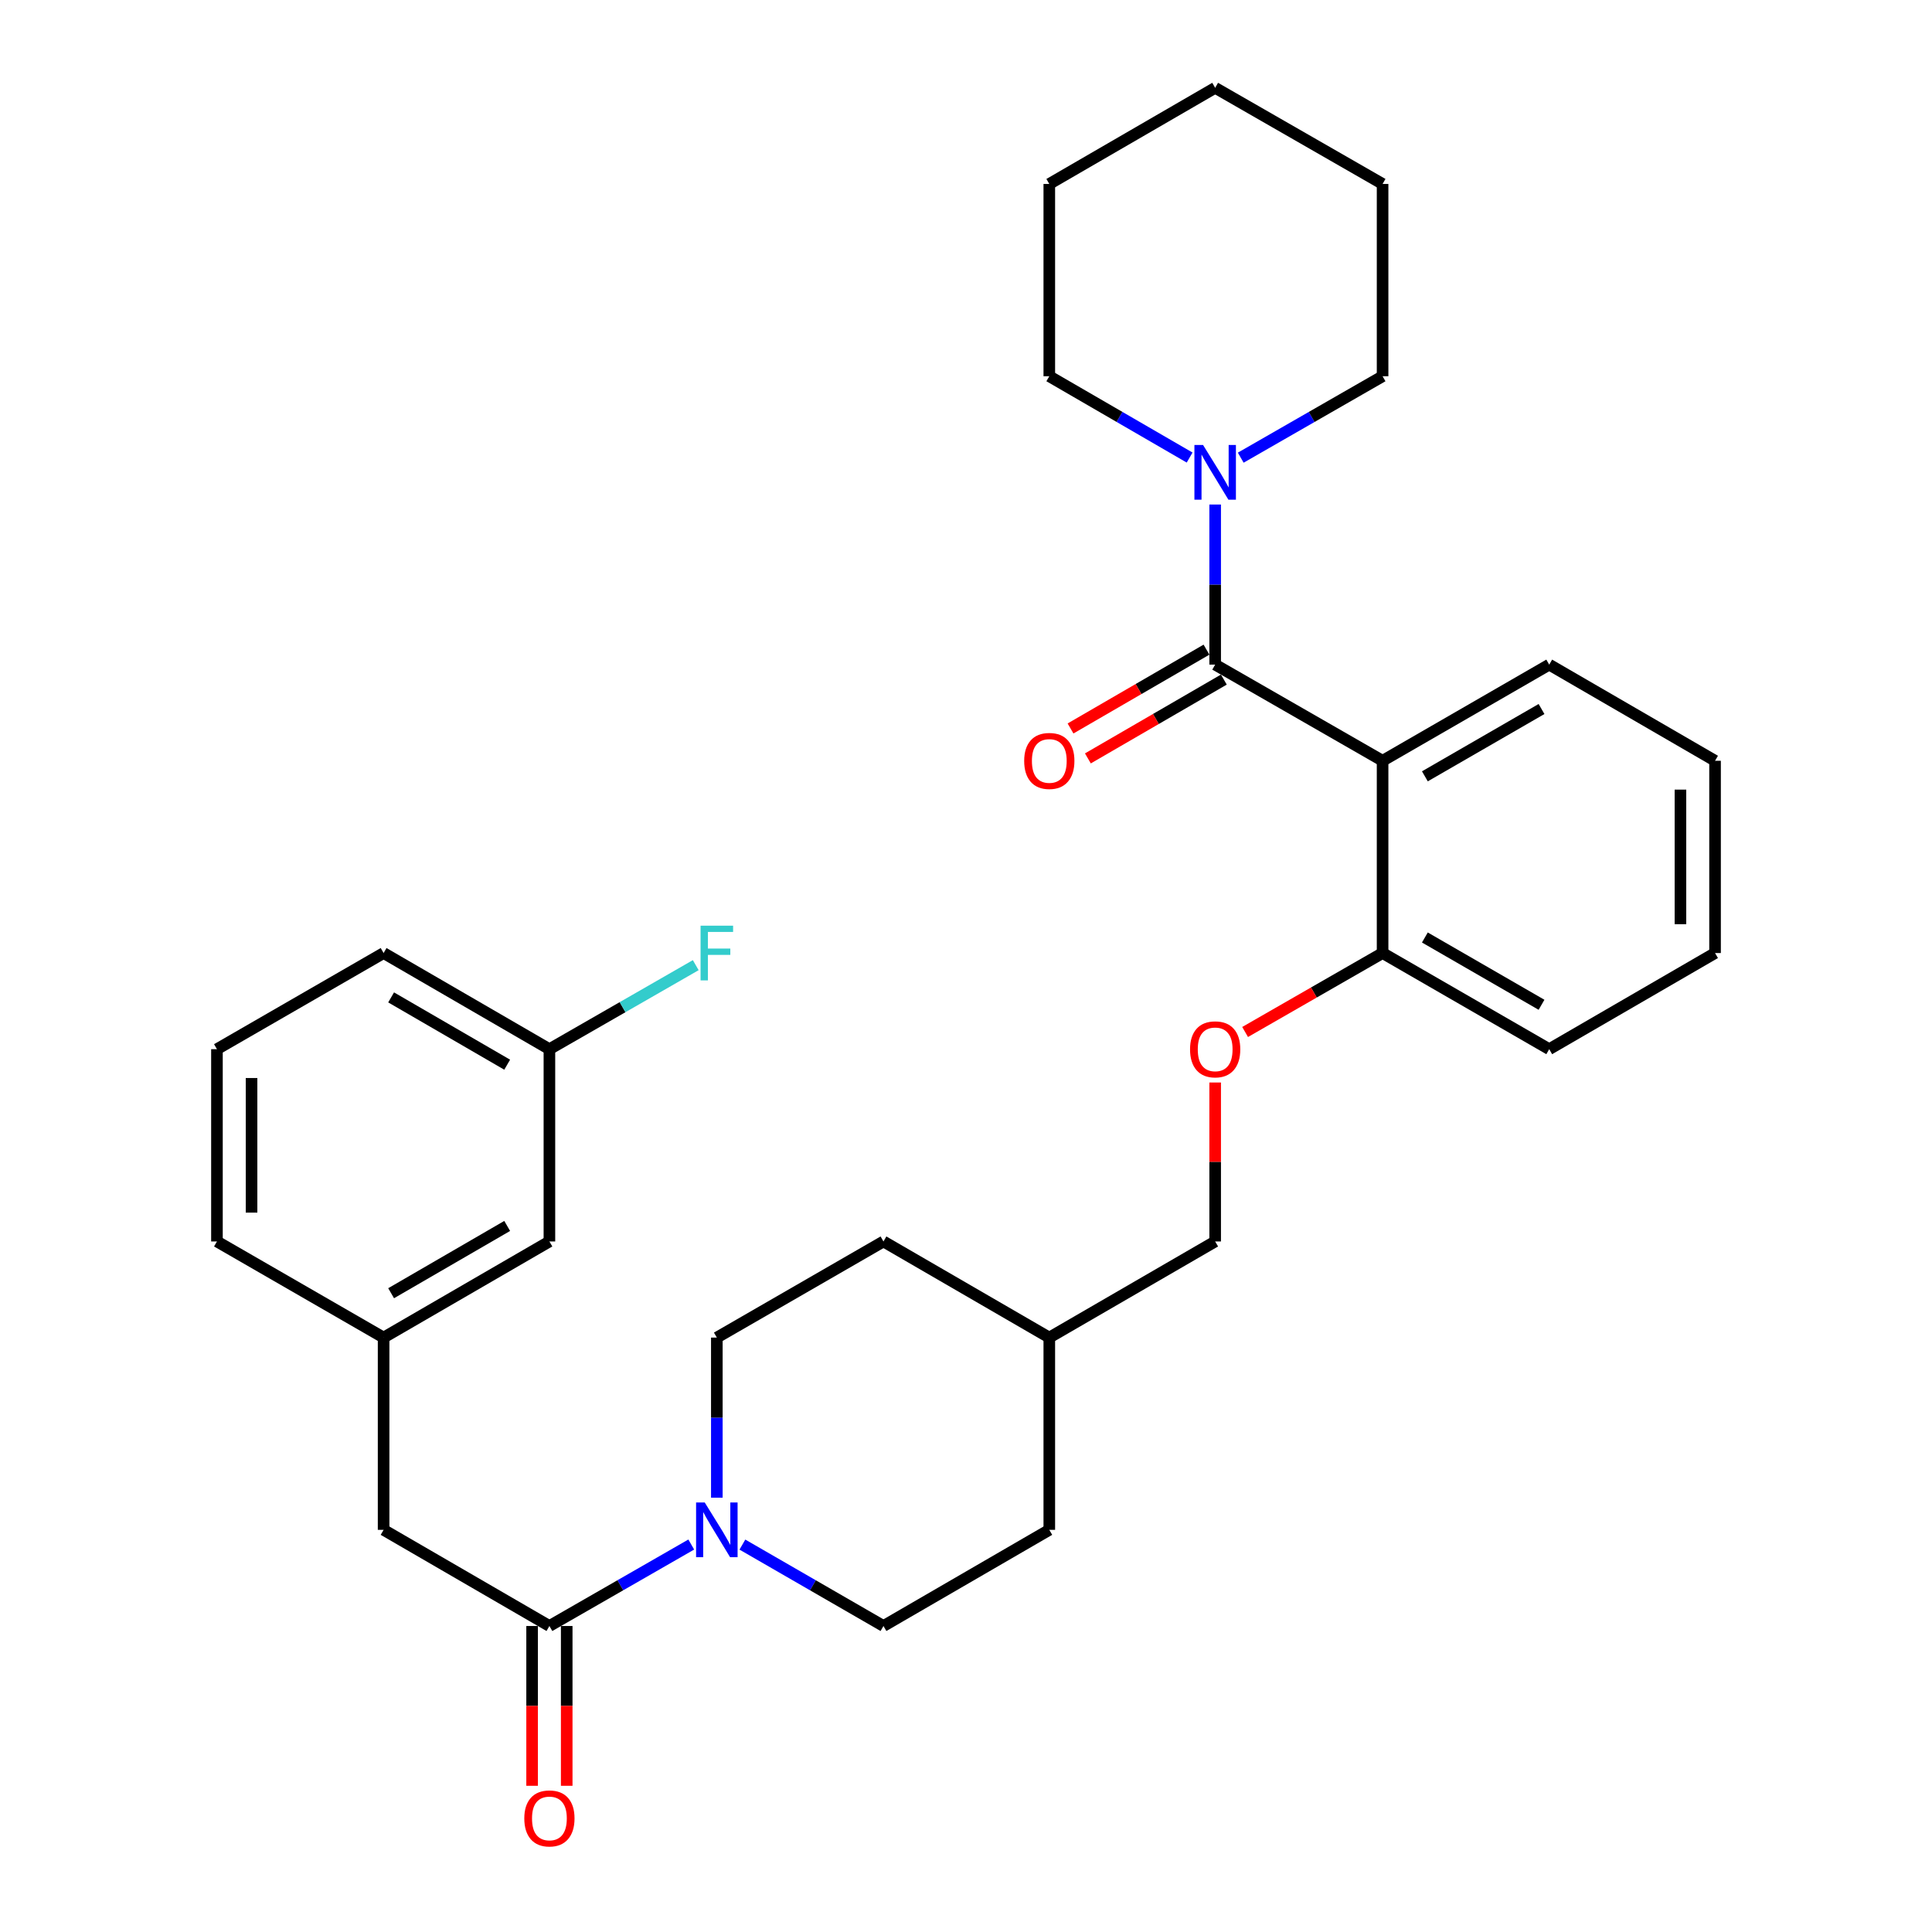 <?xml version='1.0' encoding='iso-8859-1'?>
<svg version='1.1' baseProfile='full'
              xmlns='http://www.w3.org/2000/svg'
                      xmlns:rdkit='http://www.rdkit.org/xml'
                      xmlns:xlink='http://www.w3.org/1999/xlink'
                  xml:space='preserve'
width='1000px' height='1000px' viewBox='0 0 1000 1000'>
<!-- END OF HEADER -->
<rect style='opacity:1.0;fill:#FFFFFF;stroke:none' width='1000' height='1000' x='0' y='0'> </rect>
<path class='bond-0' d='M 628.967,344.006 L 715.625,393.778' style='fill:none;fill-rule:evenodd;stroke:#000000;stroke-width:6px;stroke-linecap:butt;stroke-linejoin:miter;stroke-opacity:1' />
<path class='bond-3' d='M 628.967,344.006 L 628.967,302.573' style='fill:none;fill-rule:evenodd;stroke:#000000;stroke-width:6px;stroke-linecap:butt;stroke-linejoin:miter;stroke-opacity:1' />
<path class='bond-3' d='M 628.967,302.573 L 628.967,261.14' style='fill:none;fill-rule:evenodd;stroke:#0000FF;stroke-width:6px;stroke-linecap:butt;stroke-linejoin:miter;stroke-opacity:1' />
<path class='bond-6' d='M 624.476,336.259 L 589.29,356.657' style='fill:none;fill-rule:evenodd;stroke:#000000;stroke-width:6px;stroke-linecap:butt;stroke-linejoin:miter;stroke-opacity:1' />
<path class='bond-6' d='M 589.29,356.657 L 554.104,377.056' style='fill:none;fill-rule:evenodd;stroke:#FF0000;stroke-width:6px;stroke-linecap:butt;stroke-linejoin:miter;stroke-opacity:1' />
<path class='bond-6' d='M 633.459,351.754 L 598.273,372.152' style='fill:none;fill-rule:evenodd;stroke:#000000;stroke-width:6px;stroke-linecap:butt;stroke-linejoin:miter;stroke-opacity:1' />
<path class='bond-6' d='M 598.273,372.152 L 563.088,392.551' style='fill:none;fill-rule:evenodd;stroke:#FF0000;stroke-width:6px;stroke-linecap:butt;stroke-linejoin:miter;stroke-opacity:1' />
<path class='bond-4' d='M 715.625,393.778 L 715.625,493.292' style='fill:none;fill-rule:evenodd;stroke:#000000;stroke-width:6px;stroke-linecap:butt;stroke-linejoin:miter;stroke-opacity:1' />
<path class='bond-15' d='M 715.625,393.778 L 801.875,344.006' style='fill:none;fill-rule:evenodd;stroke:#000000;stroke-width:6px;stroke-linecap:butt;stroke-linejoin:miter;stroke-opacity:1' />
<path class='bond-15' d='M 737.515,401.826 L 797.89,366.985' style='fill:none;fill-rule:evenodd;stroke:#000000;stroke-width:6px;stroke-linecap:butt;stroke-linejoin:miter;stroke-opacity:1' />
<path class='bond-1' d='M 371.033,775.196 L 371.033,733.763' style='fill:none;fill-rule:evenodd;stroke:#0000FF;stroke-width:6px;stroke-linecap:butt;stroke-linejoin:miter;stroke-opacity:1' />
<path class='bond-1' d='M 371.033,733.763 L 371.033,692.33' style='fill:none;fill-rule:evenodd;stroke:#000000;stroke-width:6px;stroke-linecap:butt;stroke-linejoin:miter;stroke-opacity:1' />
<path class='bond-2' d='M 357.794,799.448 L 321.085,820.532' style='fill:none;fill-rule:evenodd;stroke:#0000FF;stroke-width:6px;stroke-linecap:butt;stroke-linejoin:miter;stroke-opacity:1' />
<path class='bond-2' d='M 321.085,820.532 L 284.375,841.616' style='fill:none;fill-rule:evenodd;stroke:#000000;stroke-width:6px;stroke-linecap:butt;stroke-linejoin:miter;stroke-opacity:1' />
<path class='bond-33' d='M 384.262,799.479 L 420.773,820.547' style='fill:none;fill-rule:evenodd;stroke:#0000FF;stroke-width:6px;stroke-linecap:butt;stroke-linejoin:miter;stroke-opacity:1' />
<path class='bond-33' d='M 420.773,820.547 L 457.283,841.616' style='fill:none;fill-rule:evenodd;stroke:#000000;stroke-width:6px;stroke-linecap:butt;stroke-linejoin:miter;stroke-opacity:1' />
<path class='bond-5' d='M 284.375,841.616 L 198.553,791.844' style='fill:none;fill-rule:evenodd;stroke:#000000;stroke-width:6px;stroke-linecap:butt;stroke-linejoin:miter;stroke-opacity:1' />
<path class='bond-7' d='M 275.419,841.616 L 275.419,882.969' style='fill:none;fill-rule:evenodd;stroke:#000000;stroke-width:6px;stroke-linecap:butt;stroke-linejoin:miter;stroke-opacity:1' />
<path class='bond-7' d='M 275.419,882.969 L 275.419,924.322' style='fill:none;fill-rule:evenodd;stroke:#FF0000;stroke-width:6px;stroke-linecap:butt;stroke-linejoin:miter;stroke-opacity:1' />
<path class='bond-7' d='M 293.33,841.616 L 293.33,882.969' style='fill:none;fill-rule:evenodd;stroke:#000000;stroke-width:6px;stroke-linecap:butt;stroke-linejoin:miter;stroke-opacity:1' />
<path class='bond-7' d='M 293.33,882.969 L 293.33,924.322' style='fill:none;fill-rule:evenodd;stroke:#FF0000;stroke-width:6px;stroke-linecap:butt;stroke-linejoin:miter;stroke-opacity:1' />
<path class='bond-20' d='M 615.747,236.831 L 579.431,215.786' style='fill:none;fill-rule:evenodd;stroke:#0000FF;stroke-width:6px;stroke-linecap:butt;stroke-linejoin:miter;stroke-opacity:1' />
<path class='bond-20' d='M 579.431,215.786 L 543.115,194.74' style='fill:none;fill-rule:evenodd;stroke:#000000;stroke-width:6px;stroke-linecap:butt;stroke-linejoin:miter;stroke-opacity:1' />
<path class='bond-21' d='M 642.205,236.892 L 678.915,215.816' style='fill:none;fill-rule:evenodd;stroke:#0000FF;stroke-width:6px;stroke-linecap:butt;stroke-linejoin:miter;stroke-opacity:1' />
<path class='bond-21' d='M 678.915,215.816 L 715.625,194.74' style='fill:none;fill-rule:evenodd;stroke:#000000;stroke-width:6px;stroke-linecap:butt;stroke-linejoin:miter;stroke-opacity:1' />
<path class='bond-8' d='M 715.625,493.292 L 680.045,513.724' style='fill:none;fill-rule:evenodd;stroke:#000000;stroke-width:6px;stroke-linecap:butt;stroke-linejoin:miter;stroke-opacity:1' />
<path class='bond-8' d='M 680.045,513.724 L 644.465,534.155' style='fill:none;fill-rule:evenodd;stroke:#FF0000;stroke-width:6px;stroke-linecap:butt;stroke-linejoin:miter;stroke-opacity:1' />
<path class='bond-24' d='M 715.625,493.292 L 801.875,543.054' style='fill:none;fill-rule:evenodd;stroke:#000000;stroke-width:6px;stroke-linecap:butt;stroke-linejoin:miter;stroke-opacity:1' />
<path class='bond-24' d='M 737.513,485.243 L 797.889,520.076' style='fill:none;fill-rule:evenodd;stroke:#000000;stroke-width:6px;stroke-linecap:butt;stroke-linejoin:miter;stroke-opacity:1' />
<path class='bond-11' d='M 198.553,791.844 L 198.553,692.33' style='fill:none;fill-rule:evenodd;stroke:#000000;stroke-width:6px;stroke-linecap:butt;stroke-linejoin:miter;stroke-opacity:1' />
<path class='bond-13' d='M 628.967,560.302 L 628.967,601.44' style='fill:none;fill-rule:evenodd;stroke:#FF0000;stroke-width:6px;stroke-linecap:butt;stroke-linejoin:miter;stroke-opacity:1' />
<path class='bond-13' d='M 628.967,601.44 L 628.967,642.578' style='fill:none;fill-rule:evenodd;stroke:#000000;stroke-width:6px;stroke-linecap:butt;stroke-linejoin:miter;stroke-opacity:1' />
<path class='bond-9' d='M 457.283,841.616 L 543.115,791.844' style='fill:none;fill-rule:evenodd;stroke:#000000;stroke-width:6px;stroke-linecap:butt;stroke-linejoin:miter;stroke-opacity:1' />
<path class='bond-10' d='M 371.033,692.33 L 457.283,642.578' style='fill:none;fill-rule:evenodd;stroke:#000000;stroke-width:6px;stroke-linecap:butt;stroke-linejoin:miter;stroke-opacity:1' />
<path class='bond-12' d='M 198.553,692.33 L 284.375,642.578' style='fill:none;fill-rule:evenodd;stroke:#000000;stroke-width:6px;stroke-linecap:butt;stroke-linejoin:miter;stroke-opacity:1' />
<path class='bond-12' d='M 202.443,669.372 L 262.519,634.546' style='fill:none;fill-rule:evenodd;stroke:#000000;stroke-width:6px;stroke-linecap:butt;stroke-linejoin:miter;stroke-opacity:1' />
<path class='bond-23' d='M 198.553,692.33 L 112.292,642.578' style='fill:none;fill-rule:evenodd;stroke:#000000;stroke-width:6px;stroke-linecap:butt;stroke-linejoin:miter;stroke-opacity:1' />
<path class='bond-14' d='M 284.375,642.578 L 284.375,543.054' style='fill:none;fill-rule:evenodd;stroke:#000000;stroke-width:6px;stroke-linecap:butt;stroke-linejoin:miter;stroke-opacity:1' />
<path class='bond-19' d='M 628.967,642.578 L 543.115,692.33' style='fill:none;fill-rule:evenodd;stroke:#000000;stroke-width:6px;stroke-linecap:butt;stroke-linejoin:miter;stroke-opacity:1' />
<path class='bond-18' d='M 284.375,543.054 L 322.245,521.308' style='fill:none;fill-rule:evenodd;stroke:#000000;stroke-width:6px;stroke-linecap:butt;stroke-linejoin:miter;stroke-opacity:1' />
<path class='bond-18' d='M 322.245,521.308 L 360.115,499.562' style='fill:none;fill-rule:evenodd;stroke:#33CCCC;stroke-width:6px;stroke-linecap:butt;stroke-linejoin:miter;stroke-opacity:1' />
<path class='bond-34' d='M 284.375,543.054 L 198.553,493.292' style='fill:none;fill-rule:evenodd;stroke:#000000;stroke-width:6px;stroke-linecap:butt;stroke-linejoin:miter;stroke-opacity:1' />
<path class='bond-34' d='M 262.517,551.085 L 202.442,516.251' style='fill:none;fill-rule:evenodd;stroke:#000000;stroke-width:6px;stroke-linecap:butt;stroke-linejoin:miter;stroke-opacity:1' />
<path class='bond-26' d='M 801.875,344.006 L 887.708,393.778' style='fill:none;fill-rule:evenodd;stroke:#000000;stroke-width:6px;stroke-linecap:butt;stroke-linejoin:miter;stroke-opacity:1' />
<path class='bond-16' d='M 543.115,791.844 L 543.115,692.33' style='fill:none;fill-rule:evenodd;stroke:#000000;stroke-width:6px;stroke-linecap:butt;stroke-linejoin:miter;stroke-opacity:1' />
<path class='bond-17' d='M 457.283,642.578 L 543.115,692.33' style='fill:none;fill-rule:evenodd;stroke:#000000;stroke-width:6px;stroke-linecap:butt;stroke-linejoin:miter;stroke-opacity:1' />
<path class='bond-28' d='M 543.115,194.74 L 543.115,95.216' style='fill:none;fill-rule:evenodd;stroke:#000000;stroke-width:6px;stroke-linecap:butt;stroke-linejoin:miter;stroke-opacity:1' />
<path class='bond-27' d='M 715.625,194.74 L 715.625,95.216' style='fill:none;fill-rule:evenodd;stroke:#000000;stroke-width:6px;stroke-linecap:butt;stroke-linejoin:miter;stroke-opacity:1' />
<path class='bond-22' d='M 112.292,543.054 L 112.292,642.578' style='fill:none;fill-rule:evenodd;stroke:#000000;stroke-width:6px;stroke-linecap:butt;stroke-linejoin:miter;stroke-opacity:1' />
<path class='bond-22' d='M 130.203,557.983 L 130.203,627.65' style='fill:none;fill-rule:evenodd;stroke:#000000;stroke-width:6px;stroke-linecap:butt;stroke-linejoin:miter;stroke-opacity:1' />
<path class='bond-25' d='M 112.292,543.054 L 198.553,493.292' style='fill:none;fill-rule:evenodd;stroke:#000000;stroke-width:6px;stroke-linecap:butt;stroke-linejoin:miter;stroke-opacity:1' />
<path class='bond-32' d='M 801.875,543.054 L 887.708,493.292' style='fill:none;fill-rule:evenodd;stroke:#000000;stroke-width:6px;stroke-linecap:butt;stroke-linejoin:miter;stroke-opacity:1' />
<path class='bond-29' d='M 887.708,393.778 L 887.708,493.292' style='fill:none;fill-rule:evenodd;stroke:#000000;stroke-width:6px;stroke-linecap:butt;stroke-linejoin:miter;stroke-opacity:1' />
<path class='bond-29' d='M 869.797,408.705 L 869.797,478.365' style='fill:none;fill-rule:evenodd;stroke:#000000;stroke-width:6px;stroke-linecap:butt;stroke-linejoin:miter;stroke-opacity:1' />
<path class='bond-30' d='M 715.625,95.216 L 628.967,45.455' style='fill:none;fill-rule:evenodd;stroke:#000000;stroke-width:6px;stroke-linecap:butt;stroke-linejoin:miter;stroke-opacity:1' />
<path class='bond-31' d='M 543.115,95.216 L 628.967,45.455' style='fill:none;fill-rule:evenodd;stroke:#000000;stroke-width:6px;stroke-linecap:butt;stroke-linejoin:miter;stroke-opacity:1' />
<path  class='atom-2' d='M 364.773 777.684
L 374.053 792.684
Q 374.973 794.164, 376.453 796.844
Q 377.933 799.524, 378.013 799.684
L 378.013 777.684
L 381.773 777.684
L 381.773 806.004
L 377.893 806.004
L 367.933 789.604
Q 366.773 787.684, 365.533 785.484
Q 364.333 783.284, 363.973 782.604
L 363.973 806.004
L 360.293 806.004
L 360.293 777.684
L 364.773 777.684
' fill='#0000FF'/>
<path  class='atom-4' d='M 622.707 230.332
L 631.987 245.332
Q 632.907 246.812, 634.387 249.492
Q 635.867 252.172, 635.947 252.332
L 635.947 230.332
L 639.707 230.332
L 639.707 258.652
L 635.827 258.652
L 625.867 242.252
Q 624.707 240.332, 623.467 238.132
Q 622.267 235.932, 621.907 235.252
L 621.907 258.652
L 618.227 258.652
L 618.227 230.332
L 622.707 230.332
' fill='#0000FF'/>
<path  class='atom-7' d='M 530.115 393.858
Q 530.115 387.058, 533.475 383.258
Q 536.835 379.458, 543.115 379.458
Q 549.395 379.458, 552.755 383.258
Q 556.115 387.058, 556.115 393.858
Q 556.115 400.738, 552.715 404.658
Q 549.315 408.538, 543.115 408.538
Q 536.875 408.538, 533.475 404.658
Q 530.115 400.778, 530.115 393.858
M 543.115 405.338
Q 547.435 405.338, 549.755 402.458
Q 552.115 399.538, 552.115 393.858
Q 552.115 388.298, 549.755 385.498
Q 547.435 382.658, 543.115 382.658
Q 538.795 382.658, 536.435 385.458
Q 534.115 388.258, 534.115 393.858
Q 534.115 399.578, 536.435 402.458
Q 538.795 405.338, 543.115 405.338
' fill='#FF0000'/>
<path  class='atom-8' d='M 271.375 941.21
Q 271.375 934.41, 274.735 930.61
Q 278.095 926.81, 284.375 926.81
Q 290.655 926.81, 294.015 930.61
Q 297.375 934.41, 297.375 941.21
Q 297.375 948.09, 293.975 952.01
Q 290.575 955.89, 284.375 955.89
Q 278.135 955.89, 274.735 952.01
Q 271.375 948.13, 271.375 941.21
M 284.375 952.69
Q 288.695 952.69, 291.015 949.81
Q 293.375 946.89, 293.375 941.21
Q 293.375 935.65, 291.015 932.85
Q 288.695 930.01, 284.375 930.01
Q 280.055 930.01, 277.695 932.81
Q 275.375 935.61, 275.375 941.21
Q 275.375 946.93, 277.695 949.81
Q 280.055 952.69, 284.375 952.69
' fill='#FF0000'/>
<path  class='atom-9' d='M 615.967 543.134
Q 615.967 536.334, 619.327 532.534
Q 622.687 528.734, 628.967 528.734
Q 635.247 528.734, 638.607 532.534
Q 641.967 536.334, 641.967 543.134
Q 641.967 550.014, 638.567 553.934
Q 635.167 557.814, 628.967 557.814
Q 622.727 557.814, 619.327 553.934
Q 615.967 550.054, 615.967 543.134
M 628.967 554.614
Q 633.287 554.614, 635.607 551.734
Q 637.967 548.814, 637.967 543.134
Q 637.967 537.574, 635.607 534.774
Q 633.287 531.934, 628.967 531.934
Q 624.647 531.934, 622.287 534.734
Q 619.967 537.534, 619.967 543.134
Q 619.967 548.854, 622.287 551.734
Q 624.647 554.614, 628.967 554.614
' fill='#FF0000'/>
<path  class='atom-19' d='M 362.613 479.132
L 379.453 479.132
L 379.453 482.372
L 366.413 482.372
L 366.413 490.972
L 378.013 490.972
L 378.013 494.252
L 366.413 494.252
L 366.413 507.452
L 362.613 507.452
L 362.613 479.132
' fill='#33CCCC'/>
</svg>

